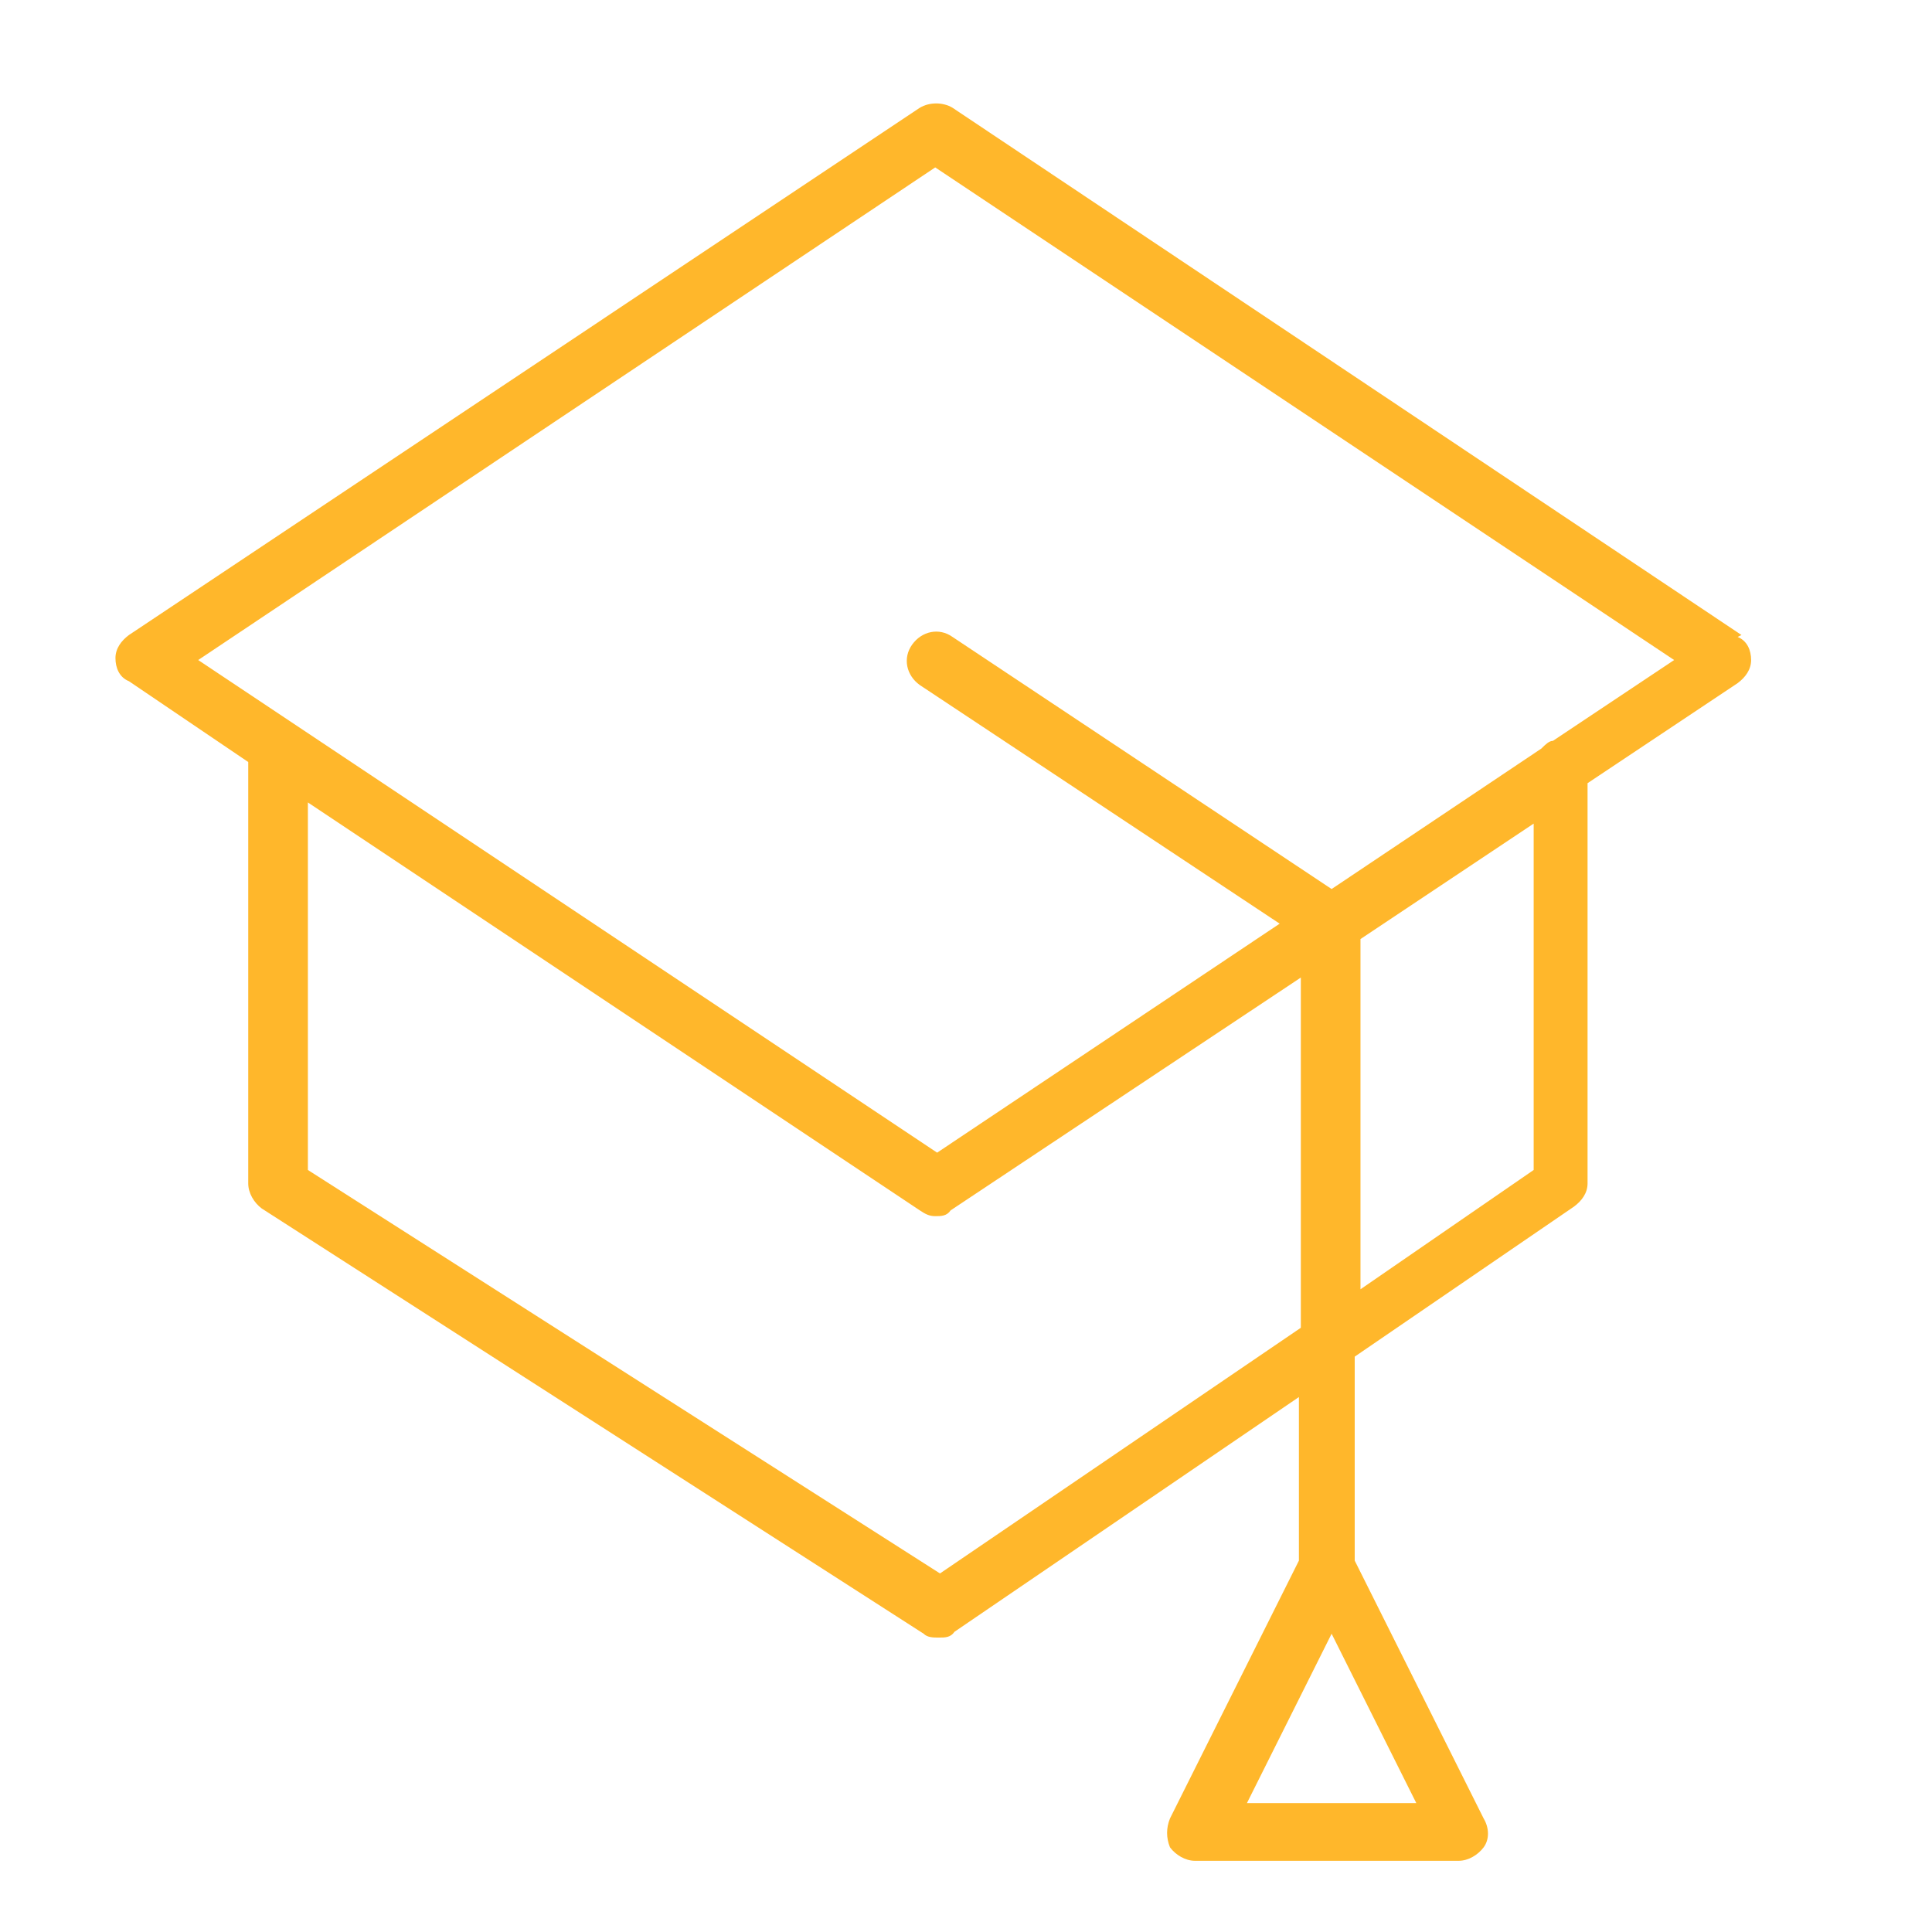 <?xml version="1.0" encoding="UTF-8"?> <svg xmlns="http://www.w3.org/2000/svg" id="Layer_1" version="1.1" viewBox="0 0 100.4 100.4"><defs><style> .st0 { fill: #ffb72b; } </style></defs><path class="st0" d="M90.5,33L49.5,5.6c-.5-.3-1.2-.3-1.7,0L6.7,33c-.4.3-.7.7-.7,1.2s.2,1,.7,1.2l6.2,4.2v21.9c0,.5.3,1,.7,1.3l34.4,22.1c.2.2.5.2.8.2s.6,0,.8-.3l17.9-12.2v8.5l-6.7,13.4c-.2.5-.2,1,0,1.5.3.4.8.7,1.3.7h13.7c.5,0,1-.3,1.3-.7.3-.4.3-1,0-1.5l-6.7-13.4v-10.6l11.4-7.8c.4-.3.7-.7.7-1.2v-20.8l7.8-5.2c.4-.3.7-.7.7-1.2s-.2-1-.7-1.2ZM64.8,93.7l4.4-8.8,4.4,8.8h-8.8ZM48.9,81.8L16,60.8v-19.1l31.8,21.2c.3.2.5.3.8.3s.6,0,.8-.3l18.2-12.1v18.2l-18.8,12.8ZM79.7,60.8l-9,6.2v-18.2l9-6v18.1ZM80.7,38.5c-.2,0-.4.2-.6.4l-10.9,7.3-19.7-13.1c-.7-.5-1.6-.3-2.1.4s-.3,1.6.4,2.1l18.7,12.4-17.8,11.9L10.3,34.3,48.6,8.7l38.4,25.6-6.3,4.2Z"></path></svg> 